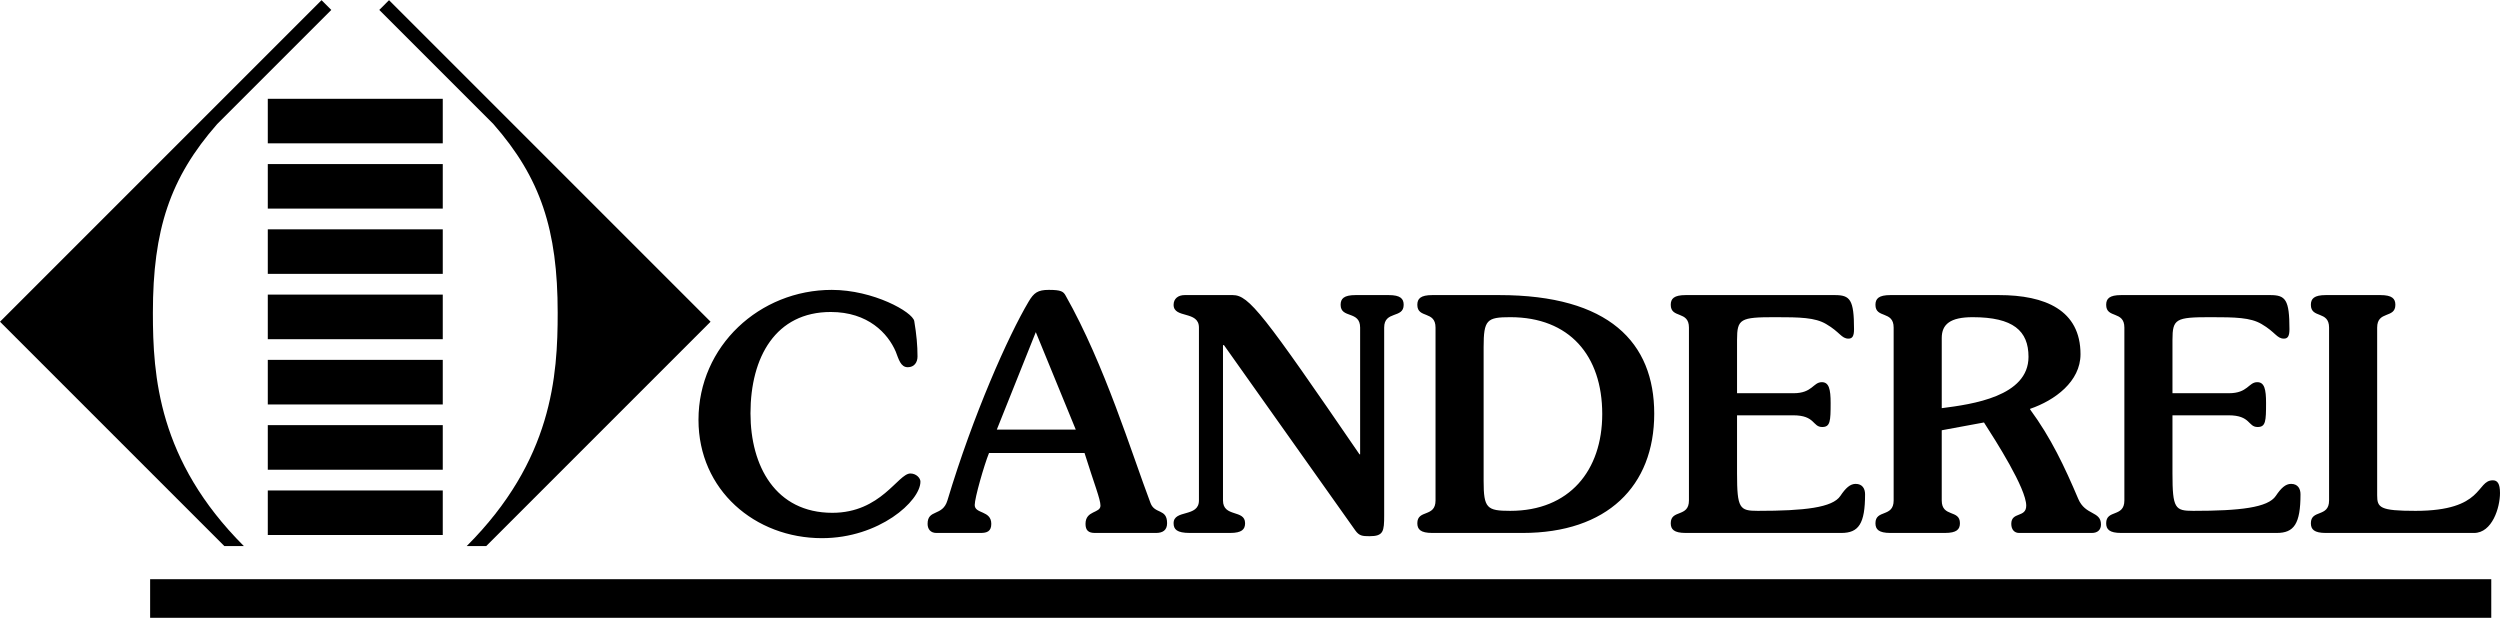<svg xmlns="http://www.w3.org/2000/svg" width="2500" height="618" viewBox="0 0 508.869 125.719"><path d="M169.294 58.968c8.467 0 16.47 4.498 16.801 6.35.463 2.778.662 4.961.662 7.21 0 1.19-.662 2.183-1.984 2.183-1.455 0-1.852-1.653-2.447-3.175-1.588-3.704-5.623-8.069-13.229-8.069-11.179 0-16.338 9.128-16.338 20.637 0 10.716 5.093 20.24 16.668 20.24 9.922 0 13.362-8.004 15.875-8.004 1.19 0 2.05.927 2.05 1.654 0 3.969-8.4 11.51-20.042 11.51-13.626 0-25.135-9.79-25.135-24.077 0-15.082 12.501-26.459 27.119-26.459zM201.311 92.173c-.992 2.447-2.91 9.127-2.91 10.582 0 1.854 3.374 1.06 3.374 3.838 0 1.521-.86 1.852-2.183 1.852h-8.996c-1.19 0-1.786-.794-1.786-1.852 0-3.043 3.042-1.455 4.035-4.764 5.225-17.396 12.37-33.469 16.536-40.48 1.059-1.786 1.852-2.381 4.101-2.381 2.514 0 2.977.331 3.439 1.191 7.938 14.022 13.428 32.08 17.264 42.201.86 2.314 3.374 1.058 3.374 4.101 0 1.455-.926 1.984-2.249 1.984h-12.436c-1.323 0-1.918-.529-1.918-1.852 0-2.778 3.043-2.117 3.043-3.705 0-1.322-1.257-4.365-3.242-10.715h-19.446zm17.66-4.763l-8.136-19.843-7.937 19.843h16.073zM242.19 108.444c-2.646 0-3.307-.728-3.307-1.984 0-2.844 5.159-1.125 5.159-4.631V66.642c0-3.506-5.159-1.787-5.159-4.631 0-1.257.927-1.984 2.249-1.984h9.79c3.307 0 6.217 3.836 25.796 32.411h.132V66.642c0-3.506-3.969-1.787-3.969-4.631 0-1.257.662-1.984 3.043-1.984h6.747c2.381 0 3.042.728 3.042 1.984 0 2.844-3.968 1.125-3.968 4.631v38.23c0 3.241-.133 4.233-2.977 4.233-1.456 0-2.117-.065-2.911-1.19l-26.722-37.702h-.199v31.616c0 3.506 4.498 1.787 4.498 4.631 0 1.257-.662 1.984-3.043 1.984h-8.201zM292.199 66.642c0-3.506-3.705-1.787-3.705-4.631 0-1.257.662-1.984 3.043-1.984h13.626c22.357 0 31.552 9.657 31.552 24.143 0 14.75-9.592 24.275-26.789 24.275h-18.389c-2.381 0-3.043-.728-3.043-1.984 0-2.844 3.705-1.125 3.705-4.631V66.642zm9.789 31.219c0 5.556.661 6.085 5.424 6.085 12.039 0 18.719-8.202 18.719-19.711 0-11.906-6.68-19.711-18.719-19.711-4.763 0-5.424.529-5.424 6.085v27.252zM343.119 108.444c-2.381 0-3.042-.728-3.042-1.984 0-2.844 3.704-1.125 3.704-4.631V66.642c0-3.506-3.704-1.787-3.704-4.631 0-1.257.661-1.984 3.042-1.984h30.361c3.108 0 3.902.926 3.902 6.945 0 1.389-.331 1.918-1.124 1.918-1.456 0-1.72-1.322-4.564-2.977-2.249-1.323-5.292-1.389-10.385-1.389-7.077 0-7.739.33-7.739 4.63v10.848h11.51c3.836 0 3.969-2.249 5.754-2.249 1.456 0 1.786 1.455 1.786 4.233 0 3.704-.066 4.895-1.72 4.895-1.984 0-1.389-2.381-5.887-2.381H353.57v11.839c0 7.145.529 7.607 4.233 7.607 9.525 0 15.214-.661 16.801-3.042 1.059-1.588 1.984-2.448 3.109-2.448 1.389 0 1.918.992 1.918 2.117 0 6.02-1.323 7.871-4.829 7.871h-31.683zM384.786 108.444c-2.381 0-3.043-.728-3.043-1.984 0-2.844 3.704-1.125 3.704-4.631V66.642c0-3.506-3.704-1.787-3.704-4.631 0-1.257.662-1.984 3.043-1.984h22.093c9.393 0 16.603 3.042 16.603 12.038 0 5.557-5.226 9.393-10.253 11.112v.133c4.233 5.754 7.011 11.641 9.789 18.189 1.455 3.439 4.63 2.447 4.63 5.226 0 1.059-.661 1.72-1.851 1.72H410.98c-.927 0-1.589-.661-1.589-1.852 0-2.514 3.043-1.191 3.043-3.705 0-3.506-6.218-13.229-8.599-16.933l-8.599 1.588v14.286c0 3.506 3.704 1.787 3.704 4.631 0 1.257-.662 1.984-3.043 1.984h-11.111zm10.451-25.399c6.218-.794 17.66-2.382 17.66-10.451 0-5.292-3.108-8.069-11.376-8.069-4.565 0-6.284 1.455-6.284 4.232v14.288zM431.749 108.444c-2.381 0-3.042-.728-3.042-1.984 0-2.844 3.704-1.125 3.704-4.631V66.642c0-3.506-3.704-1.787-3.704-4.631 0-1.257.661-1.984 3.042-1.984h30.361c3.108 0 3.902.926 3.902 6.945 0 1.389-.331 1.918-1.125 1.918-1.454 0-1.72-1.322-4.563-2.977-2.249-1.323-5.292-1.389-10.385-1.389-7.078 0-7.739.33-7.739 4.63v10.848h11.509c3.838 0 3.97-2.249 5.755-2.249 1.455 0 1.786 1.455 1.786 4.233 0 3.704-.066 4.895-1.72 4.895-1.983 0-1.389-2.381-5.887-2.381H442.2v11.839c0 7.145.53 7.607 4.233 7.607 9.524 0 15.214-.661 16.801-3.042 1.059-1.588 1.984-2.448 3.108-2.448 1.39 0 1.919.992 1.919 2.117 0 6.02-1.322 7.871-4.828 7.871h-31.684zM474.077 66.642c0-3.506-3.704-1.787-3.704-4.631 0-1.257.661-1.984 3.043-1.984h11.112c2.382 0 3.043.728 3.043 1.984 0 2.844-3.705 1.125-3.705 4.631v34.129c0 2.515.529 3.176 7.806 3.176 14.023 0 12.303-6.218 15.742-6.218.926 0 1.455.662 1.455 2.579 0 2.978-1.587 8.137-5.291 8.137h-30.162c-2.382 0-3.043-.728-3.043-1.984 0-2.844 3.704-1.125 3.704-4.631V66.642zM507.092 125.719v-7.867H30.558v7.867h476.534z"/><path fill-rule="evenodd" clip-rule="evenodd" d="M90.124 20.072v9.071H54.509v-9.071h35.615zM90.124 33.358v9.071H54.509v-9.071h35.615zM90.124 46.645v9.07H54.509v-9.07h35.615zM90.124 59.932v9.07H54.509v-9.07h35.615zM90.124 73.218v9.07H54.509v-9.07h35.615zM90.124 86.504v9.07H54.509v-9.07h35.615zM90.124 99.79v9.07H54.509v-9.07h35.615z"/><path d="M44.205 25.216l23.23-23.23L65.45 0 0 65.45l45.659 45.658h3.97C32.179 93.658 31.12 76.454 31.12 63.623c0-16.871 3.469-27.449 13.085-38.407zM100.429 25.216l-23.23-23.23L79.184 0l65.45 65.45-45.658 45.658h-3.971c17.45-17.45 18.51-34.654 18.51-47.485 0-16.871-3.47-27.449-13.086-38.407z" fill-rule="evenodd" clip-rule="evenodd"/></svg>